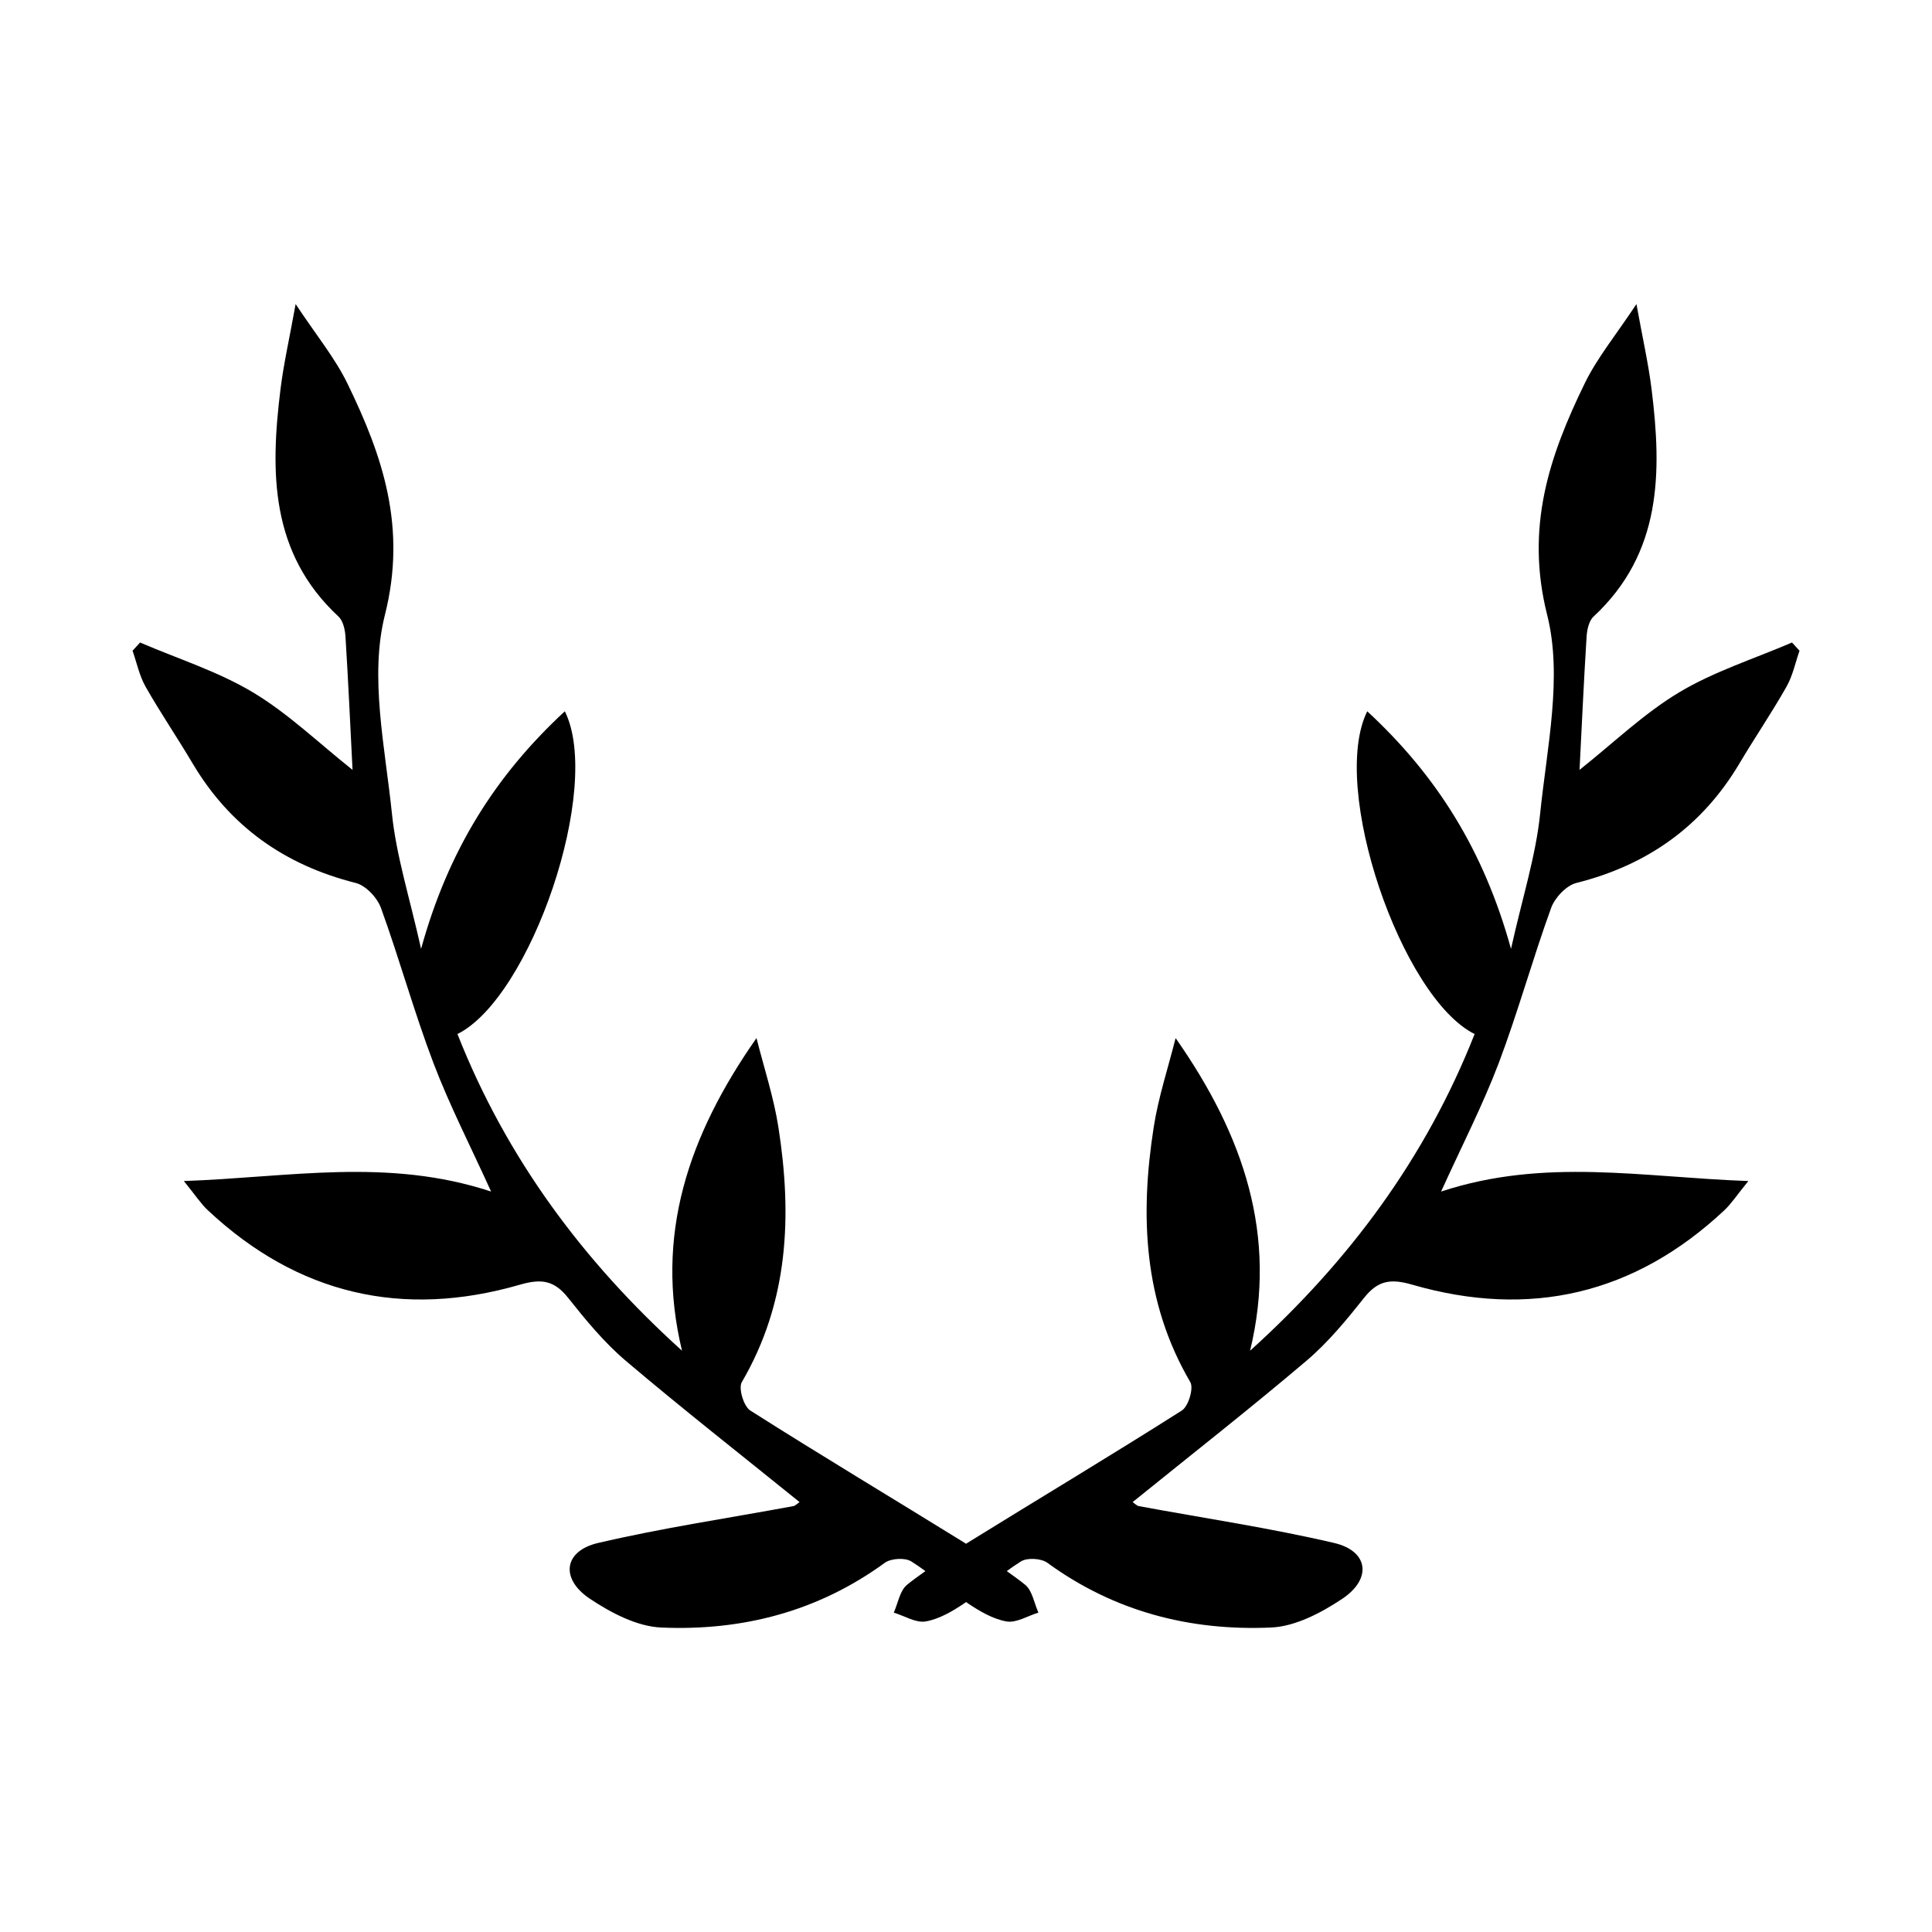 <?xml version="1.0" encoding="UTF-8"?>
<!-- Uploaded to: ICON Repo, www.svgrepo.com, Generator: ICON Repo Mixer Tools -->
<svg fill="#000000" width="800px" height="800px" version="1.1" viewBox="144 144 512 512" xmlns="http://www.w3.org/2000/svg">
 <path d="m555.06 384.62c0.988-2.727 4.012-5.949 6.688-6.625 18.828-4.742 33.332-14.984 43.258-31.73 4.051-6.82 8.531-13.391 12.438-20.289 1.641-2.898 2.332-6.332 3.449-9.531-0.664-0.727-1.328-1.445-1.996-2.172-10.027 4.312-20.637 7.652-29.918 13.215-9.387 5.629-17.457 13.453-26.383 20.531 0.598-11.723 1.129-23.512 1.867-35.293 0.117-1.832 0.613-4.188 1.844-5.324 18.137-16.852 18.117-38.285 15.367-60.355-0.84-6.723-2.352-13.352-4-22.465-5.422 8.195-10.387 14.207-13.707 21.02-9.422 19.324-15.793 38.195-9.949 61.367 4.125 16.367-0.066 35.082-1.859 52.613-1.148 11.246-4.695 22.242-7.727 35.875-7.246-26.227-19.758-45.988-38.098-62.961-10.055 20.227 9.039 75.891 28.457 85.531-12.914 32.754-33.23 60.195-59.504 83.926 7.352-30.434-1.633-57.008-19.738-82.852-1.977 7.863-4.559 15.633-5.805 23.613-3.656 23.426-2.742 46.289 9.699 67.566 0.941 1.605-0.504 6.41-2.242 7.516-18.746 11.91-37.812 23.312-56.699 35-0.168 0.102-0.324 0.211-0.488 0.312-0.168-0.102-0.324-0.211-0.488-0.312-18.887-11.684-37.953-23.09-56.699-35-1.738-1.102-3.184-5.906-2.242-7.516 12.438-21.277 13.355-44.141 9.699-67.566-1.246-7.981-3.828-15.75-5.805-23.613-18.105 25.844-27.09 52.418-19.738 82.852-26.277-23.73-46.598-51.172-59.512-83.926 19.418-9.645 38.512-65.305 28.457-85.531-18.34 16.973-30.859 36.738-38.098 62.961-3.031-13.633-6.578-24.633-7.727-35.875-1.797-17.531-5.992-36.242-1.859-52.613 5.844-23.176-0.527-42.043-9.949-61.367-3.32-6.812-8.289-12.828-13.707-21.02-1.648 9.113-3.16 15.742-4 22.465-2.75 22.07-2.769 43.504 15.367 60.355 1.223 1.137 1.727 3.496 1.844 5.324 0.734 11.777 1.27 23.562 1.867 35.293-8.926-7.078-17-14.902-26.383-20.531-9.281-5.562-19.891-8.898-29.918-13.215-0.664 0.727-1.328 1.445-1.996 2.172 1.117 3.199 1.809 6.637 3.449 9.531 3.91 6.891 8.395 13.461 12.438 20.289 9.926 16.746 24.43 26.988 43.258 31.73 2.672 0.672 5.699 3.898 6.688 6.625 4.926 13.582 8.766 27.574 13.898 41.074 4.266 11.23 9.801 21.98 15.289 34.078-27.469-9.039-53.402-3.769-81.426-2.785 3.129 3.844 4.519 6.027 6.348 7.734 23.809 22.309 51.594 28.738 82.734 19.73 5.68-1.641 9.062-1.145 12.715 3.445 4.699 5.914 9.594 11.875 15.316 16.73 14.938 12.676 30.379 24.766 46.062 37.449-0.621 0.406-1.098 0.957-1.656 1.062-17.266 3.203-34.676 5.769-51.762 9.77-9.09 2.125-10.078 9.5-2.133 14.797 5.578 3.715 12.438 7.324 18.867 7.609 21.434 0.941 41.535-4.227 59.254-17.141 1.641-1.199 5.352-1.43 7.019-0.383 1.285 0.801 2.527 1.668 3.754 2.57-1.641 1.188-3.309 2.344-4.871 3.629-1.906 1.566-2.383 4.863-3.508 7.371 2.84 0.867 5.871 2.801 8.48 2.336 3.617-0.645 7.152-2.731 10.289-4.852 0.137-0.09 0.262-0.195 0.395-0.289 0.137 0.09 0.262 0.195 0.395 0.289 3.133 2.121 6.672 4.207 10.289 4.852 2.606 0.469 5.637-1.473 8.48-2.336-1.129-2.508-1.605-5.805-3.508-7.371-1.562-1.281-3.231-2.434-4.871-3.629 1.223-0.902 2.469-1.77 3.754-2.57 1.668-1.047 5.375-0.816 7.019 0.383 17.719 12.918 37.82 18.082 59.254 17.141 6.434-0.277 13.289-3.894 18.867-7.609 7.949-5.297 6.961-12.676-2.133-14.797-17.086-4-34.496-6.566-51.762-9.77-0.562-0.102-1.043-0.656-1.656-1.062 15.684-12.68 31.121-24.773 46.062-37.449 5.723-4.856 10.617-10.816 15.316-16.73 3.652-4.59 7.039-5.09 12.715-3.445 31.145 9.008 58.926 2.578 82.734-19.73 1.828-1.715 3.223-3.891 6.348-7.734-28.027-0.988-53.957-6.258-81.426 2.785 5.492-12.098 11.023-22.848 15.289-34.078 5.098-13.5 8.938-27.492 13.867-41.074z" fill-rule="evenodd"/>
</svg>